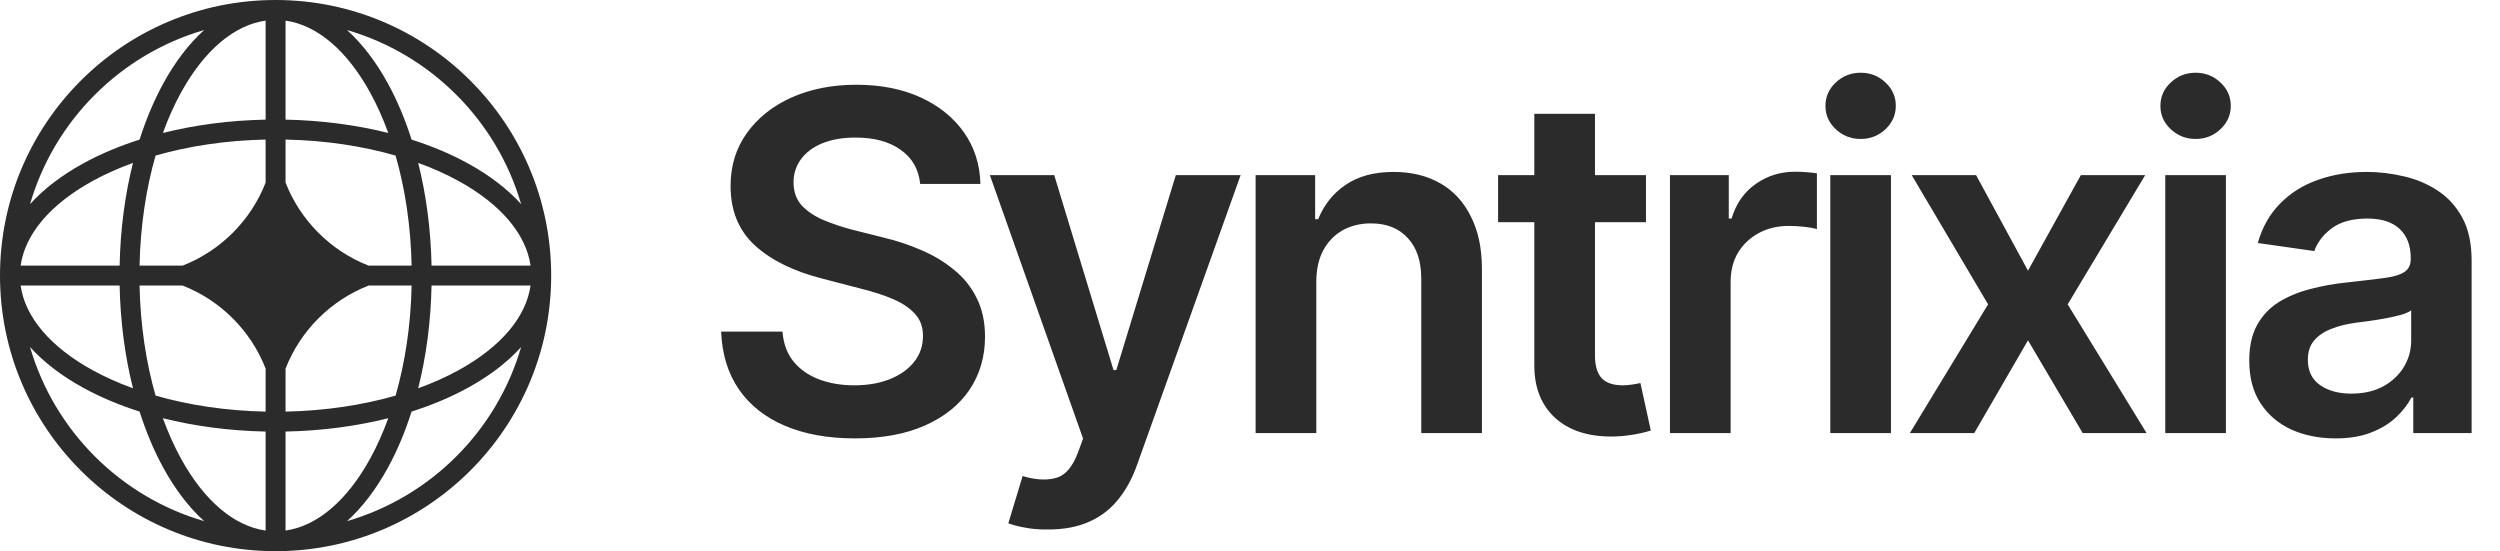 <svg xmlns="http://www.w3.org/2000/svg" width="127" height="28" viewBox="0 0 127 28" fill="none"><path d="M43.43 22.27C42.07 22.27 40.891 22.059 39.891 21.637C38.891 21.215 38.109 20.602 37.547 19.797C36.984 18.984 36.68 18 36.633 16.844H39.75C39.797 17.453 39.984 17.961 40.312 18.367C40.641 18.766 41.07 19.066 41.602 19.27C42.141 19.473 42.738 19.574 43.395 19.574C44.082 19.574 44.688 19.469 45.211 19.258C45.734 19.047 46.145 18.754 46.441 18.379C46.738 18.004 46.887 17.566 46.887 17.066C46.887 16.613 46.754 16.242 46.488 15.953C46.223 15.656 45.855 15.406 45.387 15.203C44.918 15 44.367 14.82 43.734 14.664L41.754 14.148C40.316 13.781 39.184 13.223 38.355 12.473C37.527 11.715 37.113 10.707 37.113 9.449C37.113 8.418 37.391 7.52 37.945 6.754C38.5 5.98 39.258 5.379 40.219 4.949C41.188 4.52 42.281 4.305 43.5 4.305C44.742 4.305 45.832 4.52 46.77 4.949C47.707 5.379 48.441 5.973 48.973 6.73C49.504 7.488 49.781 8.359 49.805 9.344H46.746C46.668 8.594 46.336 8.016 45.75 7.609C45.172 7.195 44.41 6.988 43.465 6.988C42.809 6.988 42.242 7.086 41.766 7.281C41.297 7.477 40.938 7.746 40.688 8.09C40.438 8.434 40.312 8.824 40.312 9.262C40.312 9.746 40.457 10.145 40.746 10.457C41.043 10.762 41.418 11.008 41.871 11.195C42.332 11.383 42.801 11.539 43.277 11.664L44.906 12.074C45.562 12.23 46.195 12.441 46.805 12.707C47.414 12.965 47.961 13.293 48.445 13.691C48.938 14.082 49.324 14.559 49.605 15.121C49.895 15.684 50.039 16.344 50.039 17.102C50.039 18.117 49.777 19.016 49.254 19.797C48.73 20.57 47.977 21.176 46.992 21.613C46.008 22.051 44.82 22.27 43.43 22.27ZM53.251 26.898C52.829 26.906 52.438 26.875 52.079 26.805C51.727 26.742 51.442 26.668 51.223 26.582L51.95 24.18L52.102 24.227C52.727 24.391 53.258 24.402 53.696 24.262C54.141 24.121 54.497 23.695 54.762 22.984L55.02 22.281L50.286 8.898H53.555L56.567 18.801H56.708L59.731 8.898H63.024L57.774 23.582C57.532 24.277 57.211 24.871 56.813 25.363C56.414 25.863 55.922 26.242 55.336 26.5C54.751 26.766 54.055 26.898 53.251 26.898ZM66.868 14.336V22H63.786V8.898H66.809V11.137H66.962C67.259 10.402 67.724 9.82 68.356 9.391C68.997 8.953 69.809 8.734 70.794 8.734C71.7 8.734 72.489 8.926 73.161 9.309C73.833 9.691 74.353 10.254 74.72 10.996C75.095 11.73 75.282 12.621 75.282 13.668V22H72.2V14.148C72.2 13.273 71.974 12.59 71.52 12.098C71.067 11.598 70.442 11.348 69.645 11.348C69.106 11.348 68.626 11.465 68.204 11.699C67.79 11.934 67.462 12.273 67.22 12.719C66.985 13.156 66.868 13.695 66.868 14.336ZM83.615 8.898V11.289H76.103V8.898H83.615ZM77.943 5.781H81.025V18.062C81.025 18.578 81.138 18.961 81.365 19.211C81.591 19.453 81.951 19.574 82.443 19.574C82.576 19.574 82.724 19.562 82.888 19.539C83.052 19.516 83.201 19.488 83.333 19.457L83.861 21.871C83.533 21.973 83.201 22.047 82.865 22.094C82.529 22.148 82.193 22.176 81.857 22.176C80.638 22.176 79.681 21.855 78.986 21.215C78.29 20.566 77.943 19.684 77.943 18.566V5.781ZM84.834 22V8.898H87.822V11.102H87.963C88.197 10.336 88.607 9.75 89.193 9.344C89.779 8.93 90.447 8.723 91.197 8.723C91.361 8.723 91.549 8.73 91.76 8.746C91.978 8.762 92.158 8.781 92.299 8.805V11.641C92.166 11.594 91.959 11.555 91.678 11.523C91.396 11.492 91.127 11.477 90.869 11.477C90.299 11.477 89.791 11.598 89.346 11.84C88.9 12.082 88.549 12.414 88.291 12.836C88.041 13.258 87.916 13.75 87.916 14.312V22H84.834ZM92.979 22V8.898H96.061V22H92.979ZM94.526 7.059C94.034 7.059 93.612 6.895 93.26 6.566C92.909 6.238 92.733 5.844 92.733 5.383C92.733 4.914 92.909 4.516 93.26 4.188C93.612 3.859 94.034 3.695 94.526 3.695C95.01 3.695 95.428 3.859 95.78 4.188C96.131 4.516 96.307 4.91 96.307 5.371C96.307 5.84 96.131 6.238 95.78 6.566C95.428 6.895 95.01 7.059 94.526 7.059ZM100.386 8.898L103.022 13.75L105.706 8.898H108.975L105.038 15.461L109.046 22H105.8L103.022 17.289L100.292 22H97.022L100.995 15.461L97.116 8.898H100.386ZM109.995 22V8.898H113.077V22H109.995ZM111.542 7.059C111.05 7.059 110.628 6.895 110.277 6.566C109.925 6.238 109.749 5.844 109.749 5.383C109.749 4.914 109.925 4.516 110.277 4.188C110.628 3.859 111.05 3.695 111.542 3.695C112.027 3.695 112.445 3.859 112.796 4.188C113.148 4.516 113.324 4.91 113.324 5.371C113.324 5.84 113.148 6.238 112.796 6.566C112.445 6.895 112.027 7.059 111.542 7.059ZM118.656 22.27C117.82 22.27 117.07 22.121 116.406 21.824C115.742 21.52 115.219 21.074 114.836 20.488C114.453 19.902 114.262 19.18 114.262 18.32C114.262 17.586 114.398 16.977 114.672 16.492C114.945 16.008 115.316 15.621 115.785 15.332C116.262 15.043 116.797 14.824 117.39 14.676C117.984 14.52 118.598 14.41 119.23 14.348C120.004 14.262 120.629 14.188 121.105 14.125C121.582 14.062 121.926 13.961 122.137 13.82C122.355 13.68 122.465 13.461 122.465 13.164V13.105C122.465 12.473 122.277 11.98 121.902 11.629C121.527 11.277 120.98 11.102 120.262 11.102C119.504 11.102 118.902 11.266 118.457 11.594C118.019 11.922 117.723 12.309 117.566 12.754L114.695 12.344C114.922 11.547 115.297 10.883 115.82 10.352C116.344 9.812 116.98 9.41 117.73 9.145C118.488 8.871 119.324 8.734 120.238 8.734C120.863 8.734 121.488 8.809 122.113 8.957C122.738 9.098 123.312 9.34 123.836 9.684C124.359 10.027 124.777 10.488 125.09 11.066C125.402 11.645 125.558 12.367 125.558 13.234V22H122.594V20.195H122.5C122.312 20.555 122.047 20.895 121.703 21.215C121.367 21.527 120.945 21.781 120.437 21.977C119.937 22.172 119.344 22.27 118.656 22.27ZM119.441 19.996C120.066 19.996 120.605 19.875 121.058 19.633C121.512 19.383 121.863 19.055 122.113 18.648C122.363 18.234 122.488 17.785 122.488 17.301V15.766C122.387 15.844 122.223 15.918 121.996 15.988C121.769 16.051 121.512 16.109 121.223 16.164C120.933 16.219 120.648 16.266 120.367 16.305C120.094 16.344 119.855 16.375 119.652 16.398C119.191 16.461 118.777 16.566 118.41 16.715C118.051 16.855 117.765 17.051 117.555 17.301C117.344 17.551 117.238 17.875 117.238 18.273C117.238 18.844 117.445 19.273 117.859 19.562C118.273 19.852 118.801 19.996 119.441 19.996Z" fill="#2B2B2B"></path><path fill-rule="evenodd" clip-rule="evenodd" d="M14 0C21.732 0 28 6.268 28 14C28 21.732 21.732 28 14 28C6.268 28 0 21.732 0 14C0 6.268 6.268 0 14 0ZM13.494 1.048C11.897 1.272 10.376 2.556 9.195 4.702C8.853 5.325 8.544 6.013 8.275 6.755C9.88 6.352 11.643 6.114 13.494 6.077V1.048ZM7.091 7.092C7.426 6.041 7.836 5.074 8.309 4.214C8.894 3.15 9.588 2.232 10.371 1.526C6.116 2.762 2.762 6.116 1.526 10.371C2.232 9.588 3.15 8.894 4.214 8.309C5.074 7.836 6.041 7.426 7.091 7.092ZM6.755 8.275C6.352 9.88 6.114 11.643 6.077 13.494H1.048C1.272 11.897 2.556 10.376 4.702 9.195C5.325 8.853 6.013 8.544 6.755 8.275ZM7.089 13.494C7.131 11.474 7.422 9.578 7.903 7.903C9.578 7.422 11.474 7.131 13.494 7.09V9.276C12.741 11.204 11.204 12.741 9.275 13.494H7.089ZM6.077 14.506H1.048C1.272 16.103 2.556 17.624 4.702 18.805C5.325 19.147 6.013 19.456 6.755 19.725C6.352 18.12 6.114 16.357 6.077 14.506ZM7.903 20.097C7.422 18.422 7.131 16.526 7.089 14.506H9.275C11.204 15.259 12.741 16.796 13.494 18.724V20.91C11.474 20.869 9.578 20.578 7.903 20.097ZM7.091 20.908C6.041 20.574 5.074 20.164 4.214 19.691C3.15 19.106 2.232 18.412 1.526 17.629C2.762 21.884 6.116 25.238 10.371 26.474C9.588 25.768 8.894 24.85 8.309 23.785C7.836 22.926 7.426 21.959 7.091 20.908ZM13.494 26.952C11.897 26.728 10.376 25.444 9.195 23.298C8.853 22.675 8.544 21.987 8.275 21.245C9.88 21.648 11.643 21.886 13.494 21.923V26.952ZM17.629 26.474C18.411 25.768 19.106 24.85 19.691 23.785C20.164 22.926 20.574 21.959 20.908 20.908C21.959 20.574 22.926 20.164 23.785 19.691C24.849 19.106 25.768 18.412 26.474 17.629C25.238 21.884 21.884 25.238 17.629 26.474ZM19.725 21.245C19.456 21.987 19.146 22.675 18.804 23.298C17.624 25.444 16.103 26.728 14.506 26.952V21.923C16.356 21.886 18.12 21.648 19.725 21.245ZM21.244 19.725C21.987 19.456 22.675 19.147 23.297 18.805C25.444 17.624 26.727 16.103 26.952 14.506H21.923C21.886 16.357 21.648 18.12 21.244 19.725ZM20.91 14.506C20.869 16.526 20.578 18.422 20.096 20.097C18.421 20.578 16.525 20.869 14.506 20.91V18.726C15.259 16.797 16.796 15.259 18.725 14.506H20.91ZM21.923 13.494H26.952C26.727 11.897 25.444 10.376 23.297 9.195C22.675 8.853 21.987 8.544 21.244 8.275C21.648 9.88 21.886 11.643 21.923 13.494ZM20.096 7.903C20.578 9.578 20.869 11.474 20.91 13.494H18.725C16.796 12.741 15.259 11.203 14.506 9.274V7.09C16.525 7.131 18.421 7.422 20.096 7.903ZM20.908 7.092C21.959 7.426 22.926 7.836 23.785 8.309C24.849 8.894 25.768 9.588 26.474 10.371C25.238 6.116 21.884 2.762 17.629 1.526C18.411 2.232 19.106 3.15 19.691 4.214C20.164 5.074 20.574 6.041 20.908 7.092ZM14.506 1.048C16.103 1.272 17.624 2.556 18.804 4.702C19.146 5.325 19.456 6.013 19.725 6.755C18.12 6.352 16.356 6.114 14.506 6.077V1.048Z" fill="#2B2B2B"></path></svg>